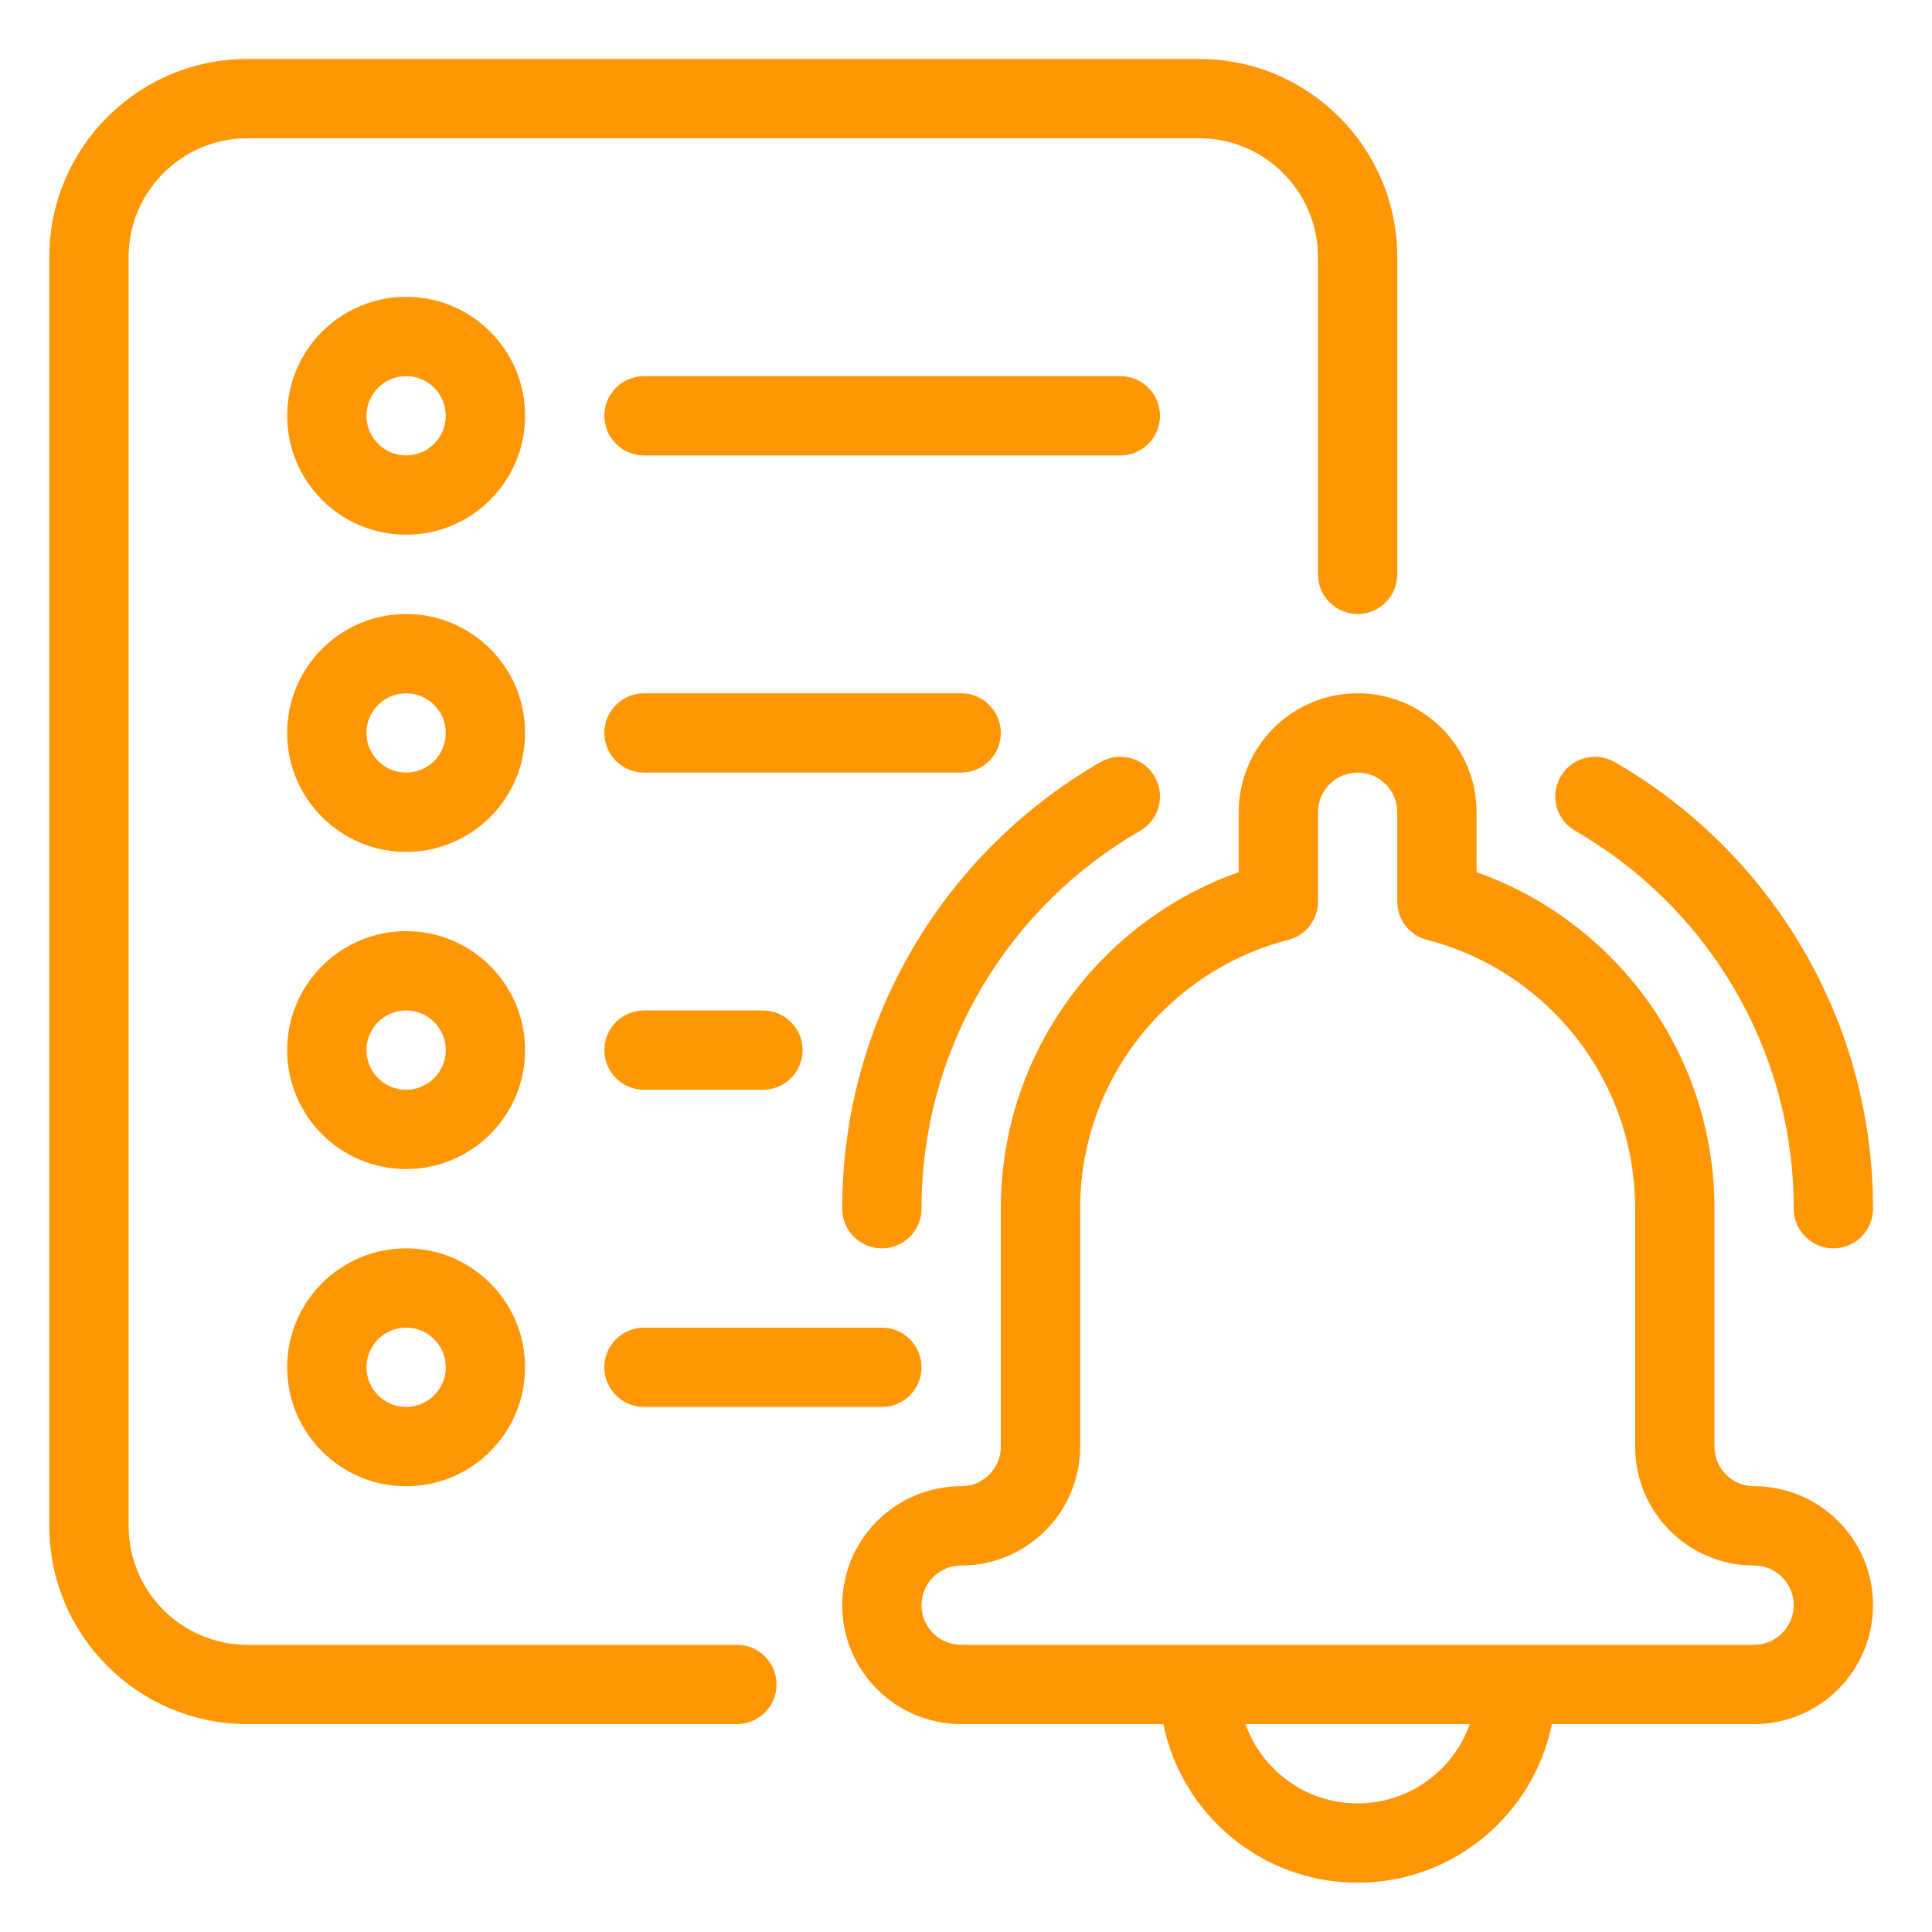 <svg width="200" height="200" viewBox="0 0 200 200" fill="none" xmlns="http://www.w3.org/2000/svg">
<path fill-rule="evenodd" clip-rule="evenodd" d="M120.431 178.478C122.336 187.839 130.622 194.895 140.542 194.895C150.461 194.895 158.748 187.839 160.652 178.478H181.583C184.85 178.478 187.982 177.181 190.288 174.87C192.599 172.564 193.896 169.432 193.896 166.165C193.896 162.898 192.599 159.767 190.288 157.46C187.982 155.15 184.85 153.853 181.583 153.853H181.575C179.314 153.853 177.479 152.018 177.479 149.757C177.479 137.781 177.479 125.124 177.479 125.124C177.479 109.039 167.198 95.36 152.854 90.287V84.082C152.854 80.815 151.557 77.684 149.247 75.377C146.94 73.066 143.809 71.769 140.542 71.769C137.275 71.769 134.143 73.066 131.837 75.377C129.526 77.684 128.229 80.815 128.229 84.082V90.287C113.885 95.36 103.604 109.039 103.604 125.124V149.757C103.604 152.018 101.77 153.853 99.508 153.853H99.5C96.233 153.853 93.102 155.15 90.795 157.46C88.484 159.767 87.188 162.898 87.188 166.165C87.188 169.432 88.484 172.564 90.795 174.87C93.102 177.181 96.233 178.478 99.5 178.478H120.431ZM128.931 178.478C130.622 183.259 135.186 186.686 140.542 186.686C145.898 186.686 150.461 183.259 152.152 178.478H128.931ZM140.542 79.978C139.454 79.978 138.408 80.409 137.64 81.18C136.868 81.948 136.438 82.994 136.438 84.082V93.325C136.438 95.196 135.169 96.834 133.355 97.297C120.965 100.486 111.813 111.736 111.813 125.124V149.757C111.813 156.553 106.305 162.061 99.508 162.061H99.5C98.412 162.061 97.366 162.492 96.598 163.264C95.827 164.031 95.396 165.078 95.396 166.165C95.396 167.253 95.827 168.3 96.598 169.067C97.366 169.839 98.412 170.27 99.5 170.27H181.583C182.671 170.27 183.718 169.839 184.485 169.067C185.257 168.3 185.688 167.253 185.688 166.165C185.688 165.078 185.257 164.031 184.485 163.264C183.718 162.492 182.671 162.061 181.583 162.061H181.575C174.779 162.061 169.271 156.553 169.271 149.757C169.271 137.781 169.271 125.124 169.271 125.124C169.271 111.736 160.119 100.486 147.728 97.297C145.914 96.834 144.646 95.196 144.646 93.325V84.082C144.646 82.994 144.215 81.948 143.443 81.18C142.676 80.409 141.629 79.978 140.542 79.978Z" fill="#FF9604"/>
<path fill-rule="evenodd" clip-rule="evenodd" d="M144.646 59.458V26.624C144.646 15.293 135.456 6.104 124.125 6.104H25.625C14.293 6.104 5.104 15.293 5.104 26.624V157.958C5.104 169.289 14.293 178.479 25.625 178.479H76.282C78.548 178.479 80.387 176.64 80.387 174.374C80.387 172.109 78.548 170.27 76.282 170.27H25.625C18.824 170.27 13.312 164.758 13.312 157.958V26.624C13.312 19.824 18.824 14.312 25.625 14.312H124.125C130.925 14.312 136.437 19.824 136.437 26.624V59.458C136.437 61.723 138.276 63.562 140.542 63.562C142.807 63.562 144.646 61.723 144.646 59.458Z" fill="#FF9604"/>
<path fill-rule="evenodd" clip-rule="evenodd" d="M113.93 78.891C97.945 88.096 87.188 105.355 87.188 125.124C87.188 127.39 89.026 129.228 91.292 129.228C93.557 129.228 95.396 127.39 95.396 125.124C95.396 108.396 104.499 93.793 118.026 86.003C119.988 84.871 120.665 82.359 119.532 80.397C118.404 78.435 115.892 77.758 113.93 78.891Z" fill="#FF9604"/>
<path fill-rule="evenodd" clip-rule="evenodd" d="M193.896 125.124C193.896 105.355 183.139 88.096 167.153 78.891C165.191 77.758 162.68 78.435 161.551 80.397C160.418 82.359 161.095 84.871 163.057 86.003C176.585 93.793 185.688 108.396 185.688 125.124C185.688 127.39 187.526 129.228 189.792 129.228C192.057 129.228 193.896 127.39 193.896 125.124Z" fill="#FF9604"/>
<path fill-rule="evenodd" clip-rule="evenodd" d="M42.041 30.729C35.245 30.729 29.729 36.245 29.729 43.041C29.729 49.837 35.245 55.353 42.041 55.353C48.838 55.353 54.354 49.837 54.354 43.041C54.354 36.245 48.838 30.729 42.041 30.729ZM42.041 38.937C44.307 38.937 46.146 40.776 46.146 43.041C46.146 45.306 44.307 47.145 42.041 47.145C39.776 47.145 37.937 45.306 37.937 43.041C37.937 40.776 39.776 38.937 42.041 38.937Z" fill="#FF9604"/>
<path fill-rule="evenodd" clip-rule="evenodd" d="M42.041 63.562C35.245 63.562 29.729 69.079 29.729 75.875C29.729 82.671 35.245 88.188 42.041 88.188C48.838 88.188 54.354 82.671 54.354 75.875C54.354 69.079 48.838 63.562 42.041 63.562ZM42.041 71.771C44.307 71.771 46.146 73.609 46.146 75.875C46.146 78.141 44.307 79.979 42.041 79.979C39.776 79.979 37.937 78.141 37.937 75.875C37.937 73.609 39.776 71.771 42.041 71.771Z" fill="#FF9604"/>
<path fill-rule="evenodd" clip-rule="evenodd" d="M42.041 96.394C35.245 96.394 29.729 101.911 29.729 108.707C29.729 115.504 35.245 121.02 42.041 121.02C48.838 121.02 54.354 115.504 54.354 108.707C54.354 101.911 48.838 96.394 42.041 96.394ZM42.041 104.603C44.307 104.603 46.146 106.442 46.146 108.707C46.146 110.973 44.307 112.811 42.041 112.811C39.776 112.811 37.937 110.973 37.937 108.707C37.937 106.442 39.776 104.603 42.041 104.603Z" fill="#FF9604"/>
<path fill-rule="evenodd" clip-rule="evenodd" d="M42.041 129.229C35.245 129.229 29.729 134.745 29.729 141.541C29.729 148.338 35.245 153.854 42.041 153.854C48.838 153.854 54.354 148.338 54.354 141.541C54.354 134.745 48.838 129.229 42.041 129.229ZM42.041 137.437C44.307 137.437 46.146 139.276 46.146 141.541C46.146 143.807 44.307 145.645 42.041 145.645C39.776 145.645 37.937 143.807 37.937 141.541C37.937 139.276 39.776 137.437 42.041 137.437Z" fill="#FF9604"/>
<path fill-rule="evenodd" clip-rule="evenodd" d="M66.667 47.146H115.978C118.244 47.146 120.082 45.307 120.082 43.042C120.082 40.776 118.244 38.938 115.978 38.938H66.667C64.401 38.938 62.562 40.776 62.562 43.042C62.562 45.307 64.401 47.146 66.667 47.146Z" fill="#FF9604"/>
<path fill-rule="evenodd" clip-rule="evenodd" d="M66.667 79.978H99.5C101.766 79.978 103.604 78.139 103.604 75.874C103.604 73.608 101.766 71.769 99.5 71.769H66.667C64.401 71.769 62.562 73.608 62.562 75.874C62.562 78.139 64.401 79.978 66.667 79.978Z" fill="#FF9604"/>
<path fill-rule="evenodd" clip-rule="evenodd" d="M66.667 112.812H78.979C81.245 112.812 83.083 110.973 83.083 108.708C83.083 106.442 81.245 104.604 78.979 104.604H66.667C64.401 104.604 62.562 106.442 62.562 108.708C62.562 110.973 64.401 112.812 66.667 112.812Z" fill="#FF9604"/>
<path fill-rule="evenodd" clip-rule="evenodd" d="M66.667 145.646H91.292C93.557 145.646 95.396 143.807 95.396 141.542C95.396 139.276 93.557 137.438 91.292 137.438H66.667C64.401 137.438 62.562 139.276 62.562 141.542C62.562 143.807 64.401 145.646 66.667 145.646Z" fill="#FF9604"/>
</svg>

